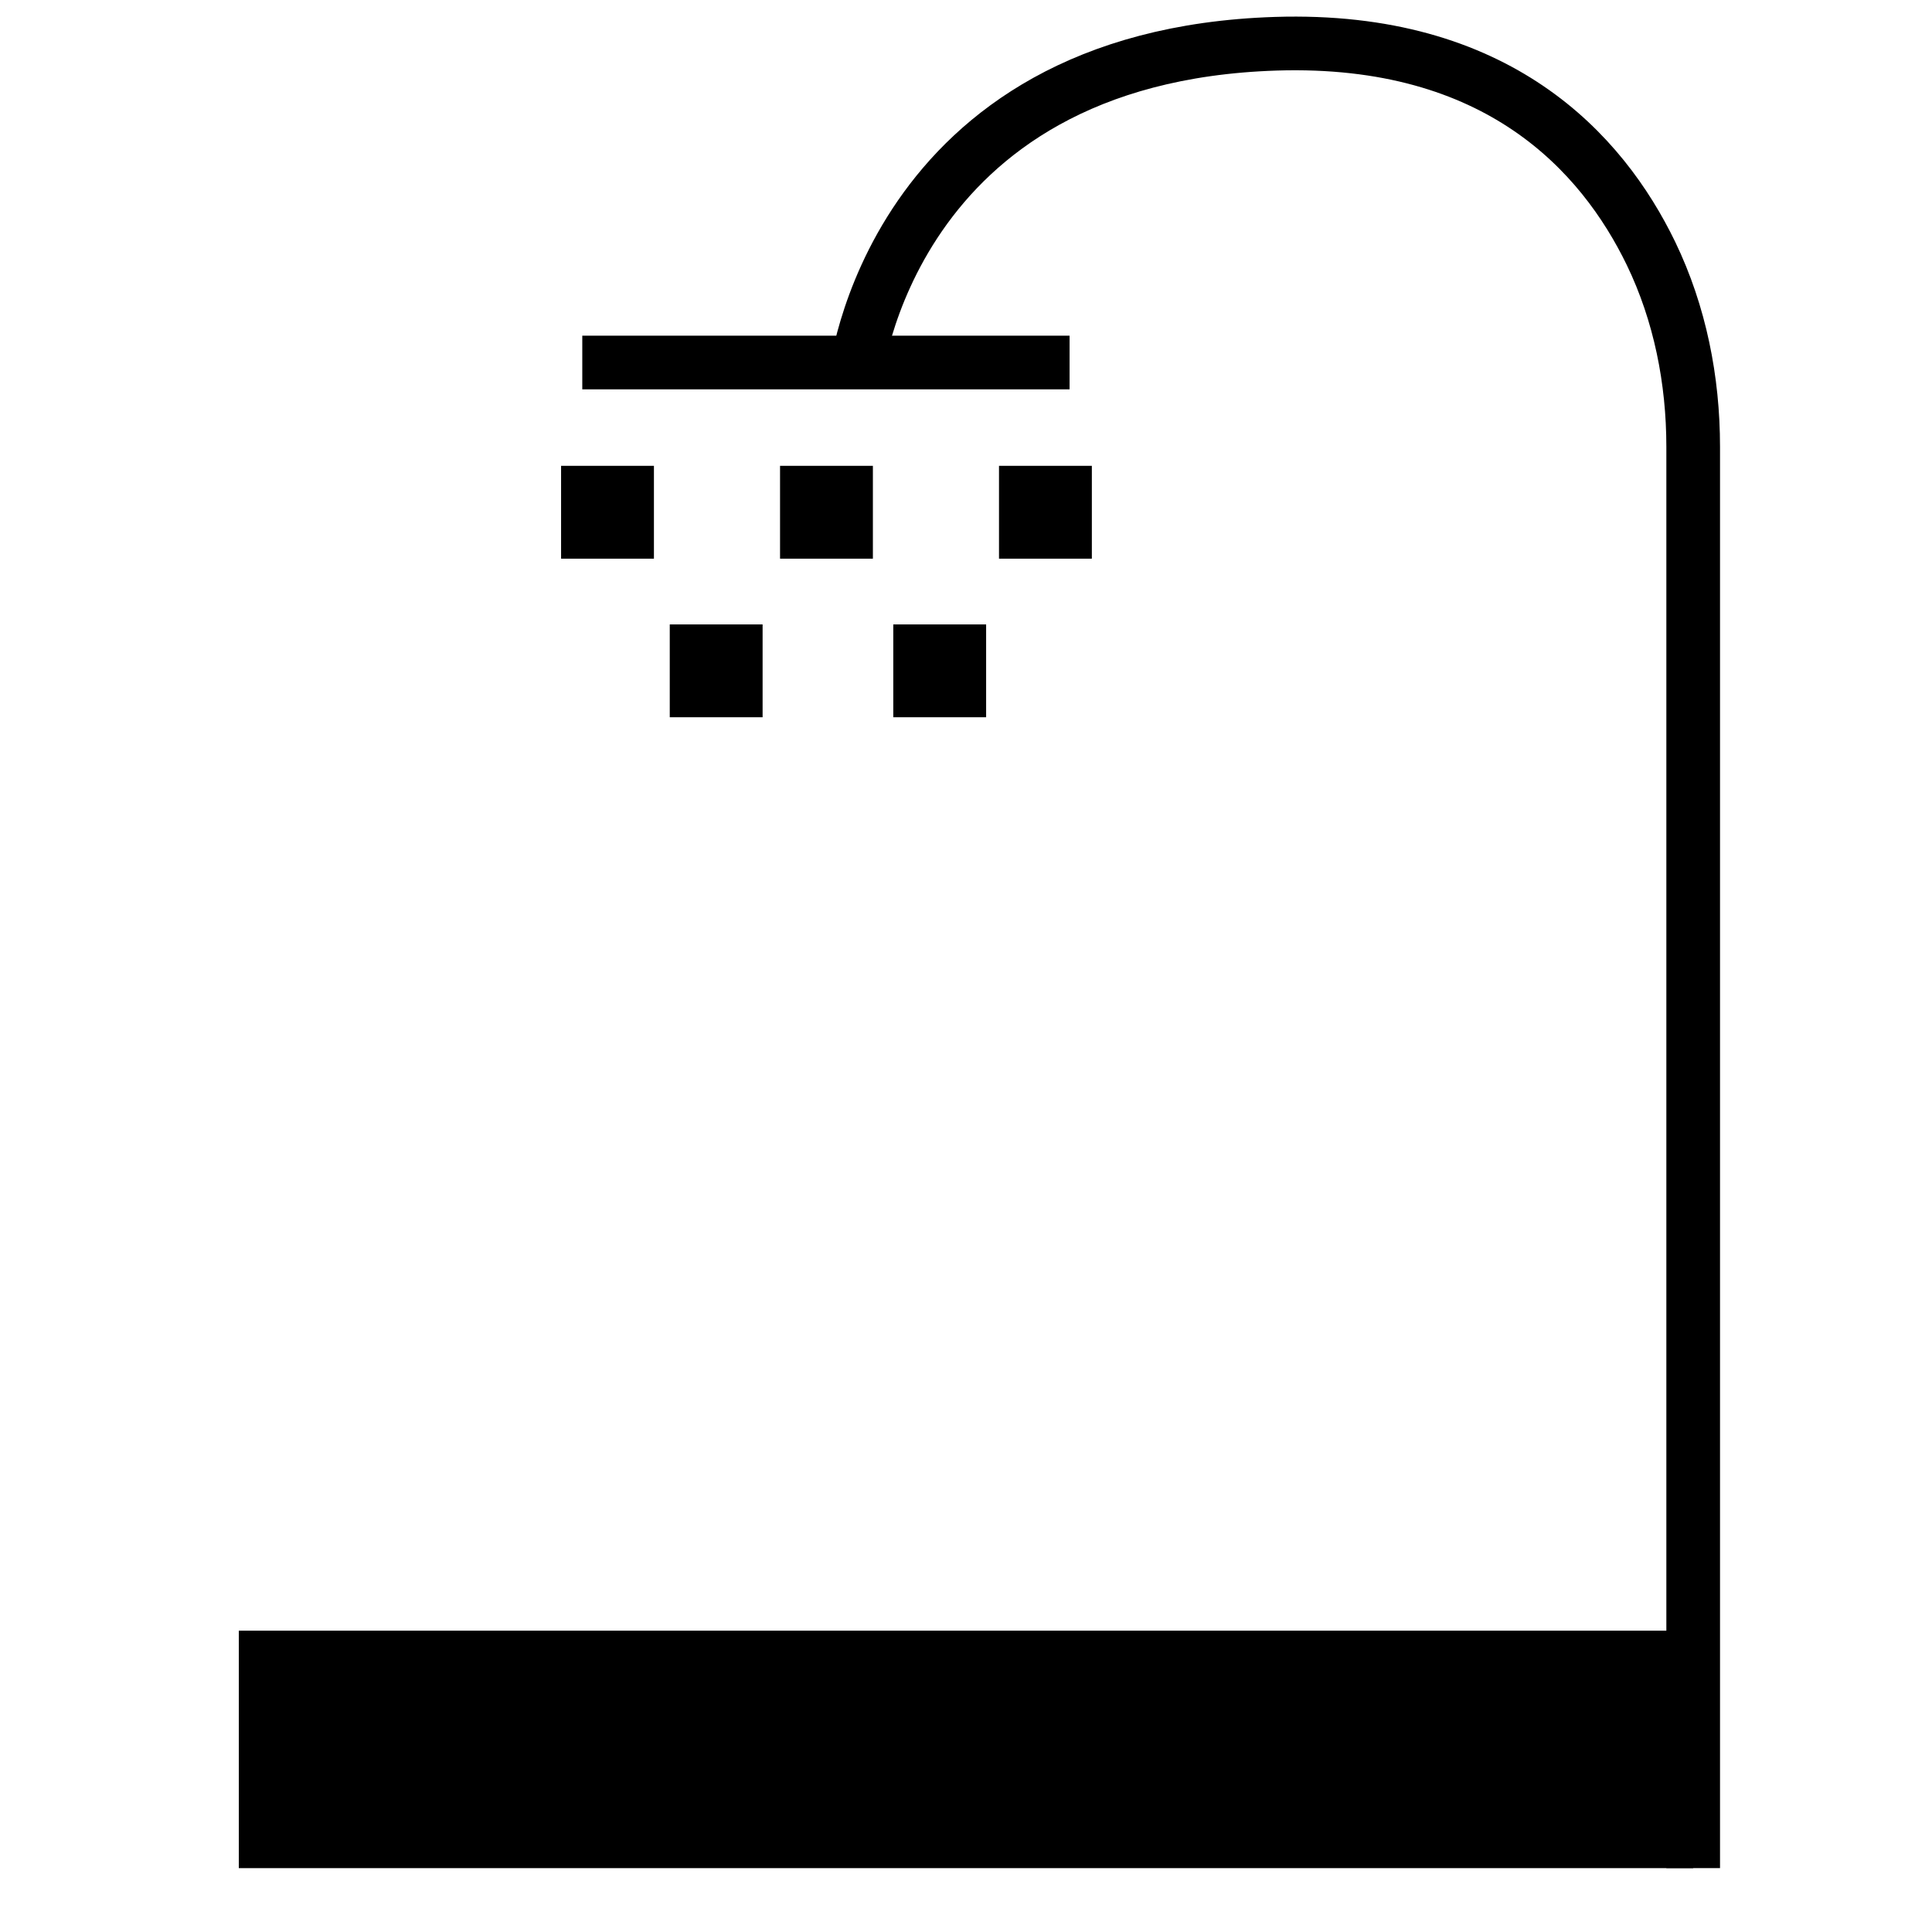 <?xml version="1.0" encoding="UTF-8"?>
<svg id="Calque_1" data-name="Calque 1" xmlns="http://www.w3.org/2000/svg" viewBox="0 0 72 72">
  <defs>
    <style>
      .cls-1 {
        stroke-width: 2px;
      }

      .cls-1, .cls-2 {
        fill: none;
        stroke: #000;
        stroke-miterlimit: 10;
      }

      .cls-3 {
        stroke-width: 0px;
      }

      .cls-2 {
        stroke-width: 2.38px;
      }
    </style>
  </defs>
  <path class="cls-1" d="M31.87,14.1s1.22-12.01,15.68-12.47c8.26-.26,12.16,4.06,13.98,7.82,1.08,2.24,1.57,4.72,1.57,7.2v52.97"/>
  <line class="cls-1" x1="21.7" y1="13.51" x2="39.86" y2="13.51"/>
  <rect class="cls-2" x="22.1" y="18.55" width="1.08" height="1.08"/>
  <rect class="cls-2" x="30.26" y="18.55" width="1.08" height="1.08"/>
  <rect class="cls-2" x="38.42" y="18.55" width="1.08" height="1.08"/>
  <rect class="cls-2" x="26.15" y="24.46" width="1.08" height="1.08"/>
  <rect class="cls-2" x="34.48" y="24.46" width="1.08" height="1.08"/>
  <rect class="cls-3" x="8.9" y="60.77" width="54.2" height="8.85"/>
</svg>